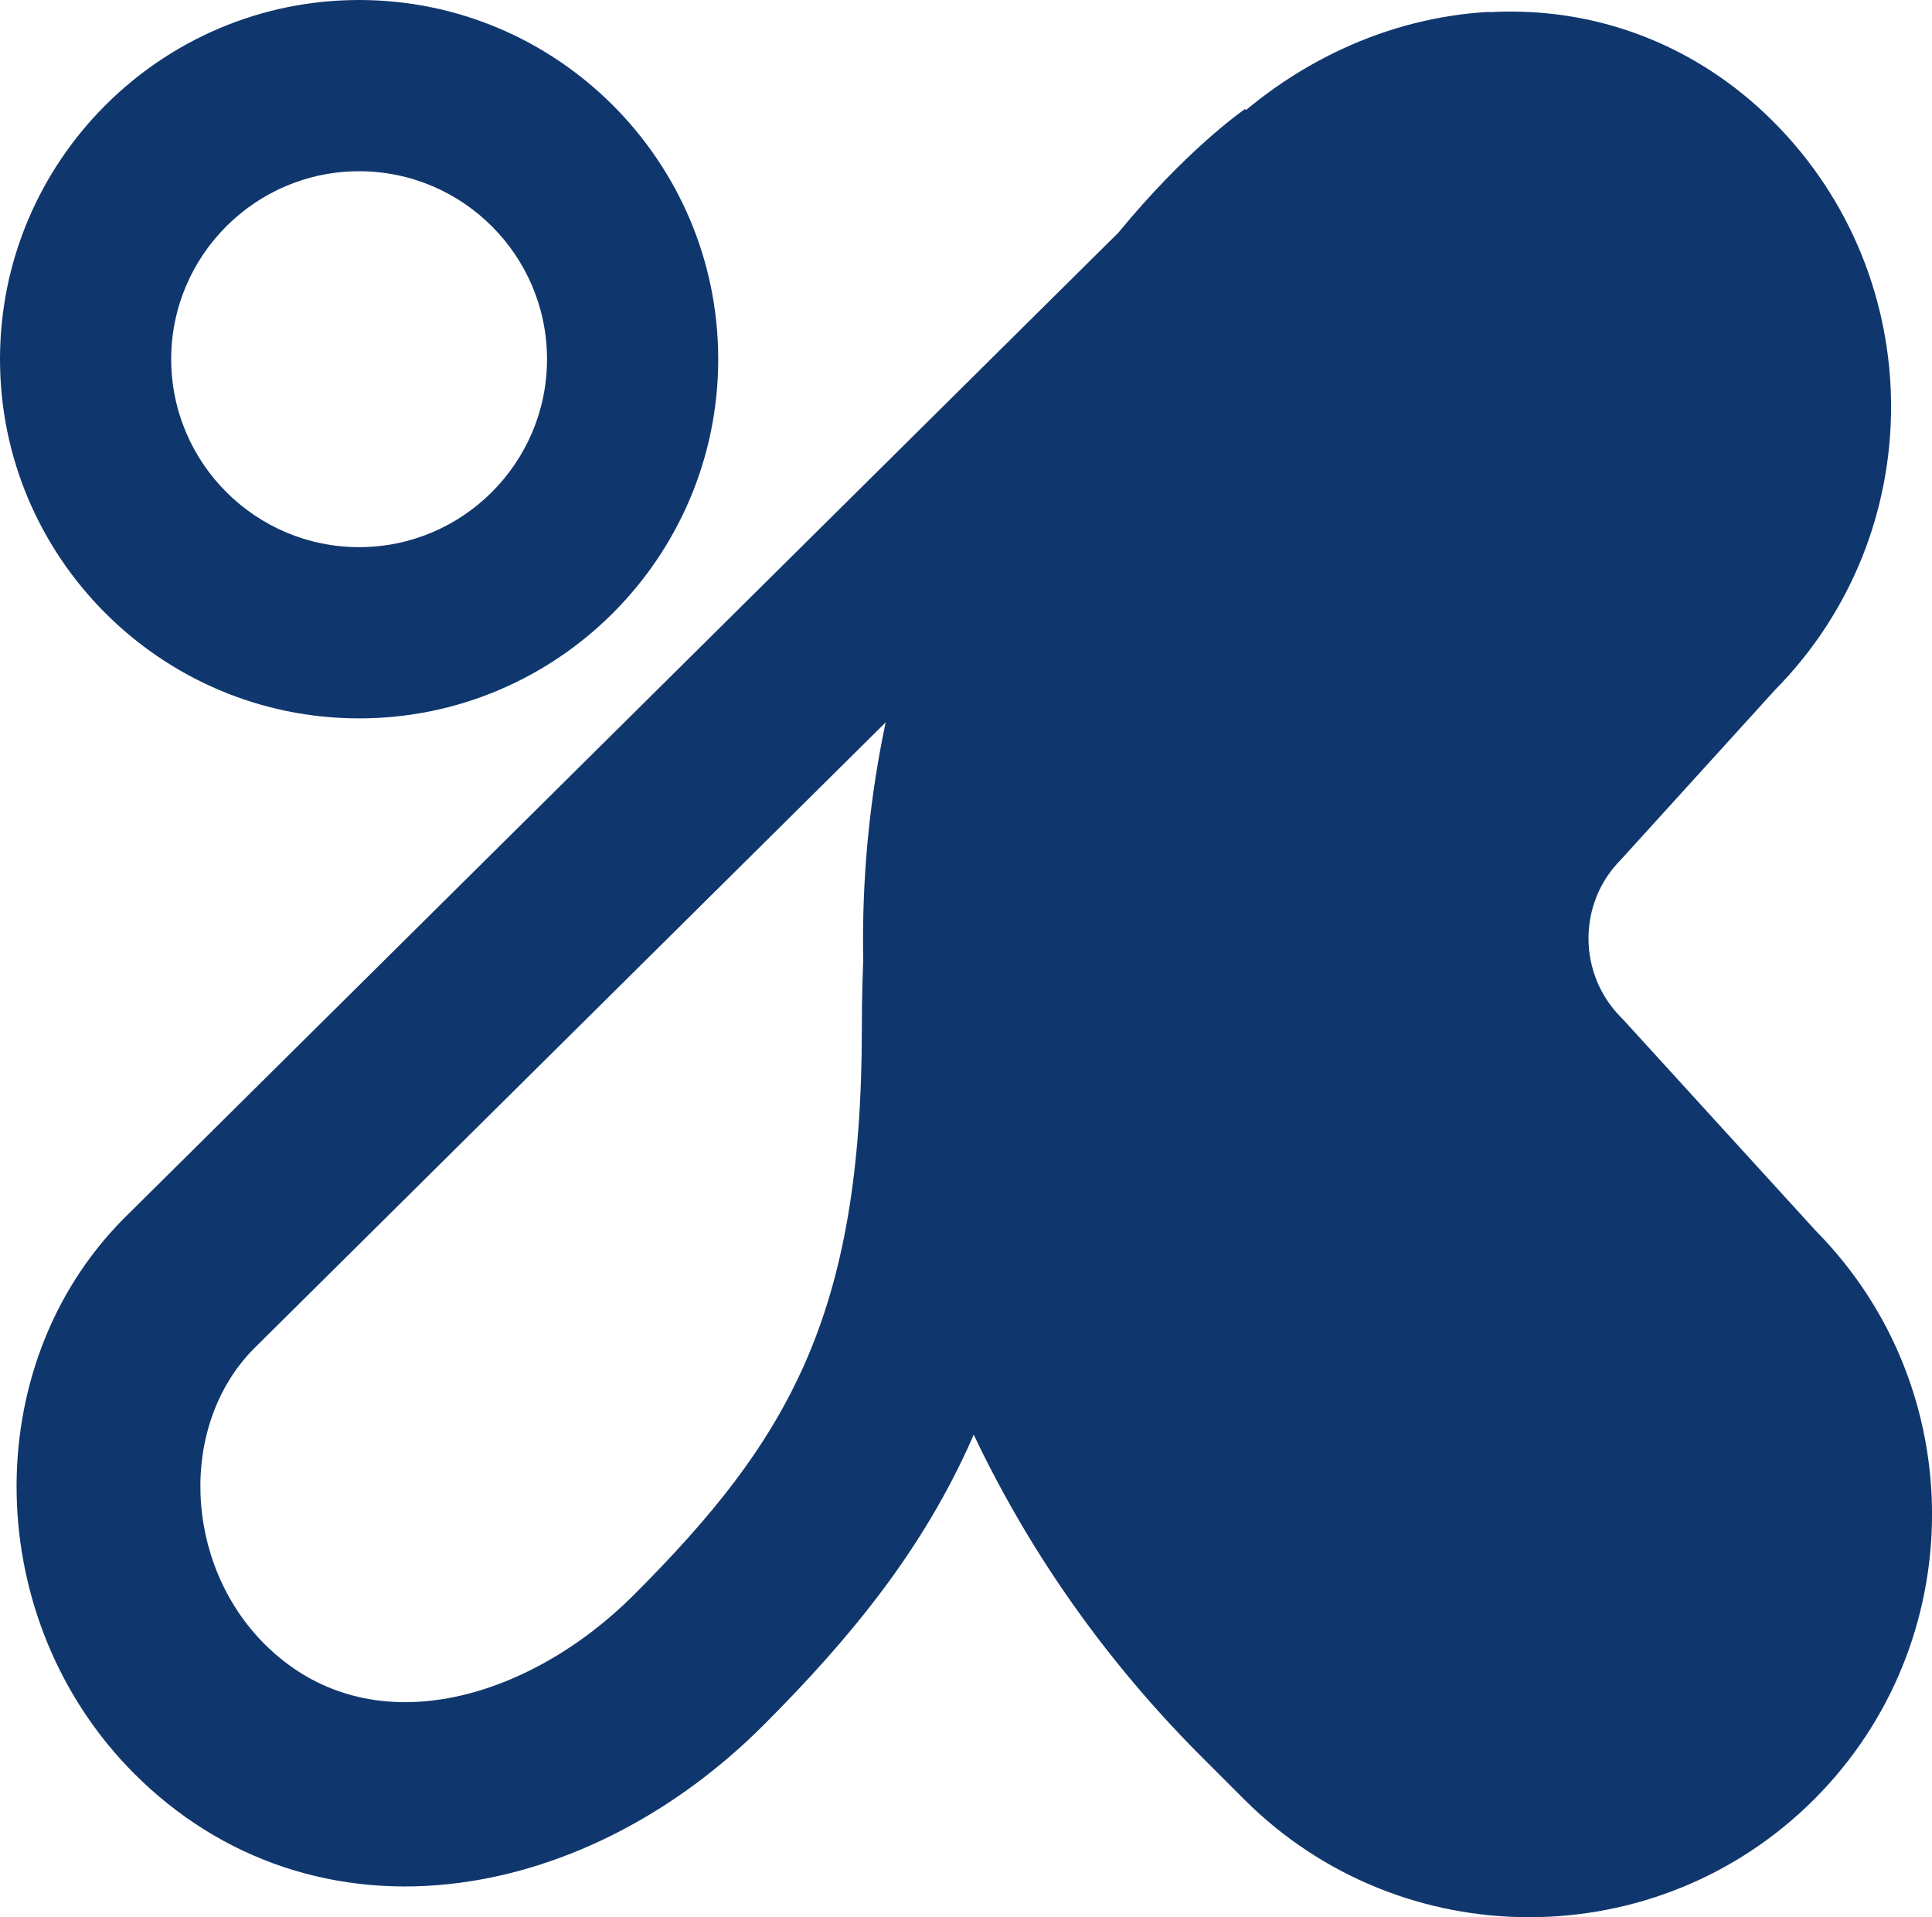 <?xml version="1.0" encoding="UTF-8"?><svg id="uuid-714dfd66-23ef-4c6b-b150-302136303d05" xmlns="http://www.w3.org/2000/svg" viewBox="0 0 131.81 130.77"><defs><style>.uuid-344f48ac-bff2-4965-b535-69c51307b5de{fill:#10376d;}</style></defs><g id="uuid-0cdd1329-208b-468f-9575-ed08302f6022"><path class="uuid-344f48ac-bff2-4965-b535-69c51307b5de" d="M52.08,117.68c-5.95,5.95-13.3,9.76-20.7,10.74-8.42,1.12-16.3-1.52-22.21-7.43-10.41-10.41-10.76-27.74-.76-37.84l.04-.04L76.31,15.86c4.52-5.5,8.24-8.15,8.64-8.43l7.99,9.6-7.59,7.52c-6.07,7.65-14.01,22.14-14.01,45.53,0,23.7-7.06,35.4-19.26,47.6ZM17.31,92c-5.13,5.2-4.79,14.6.73,20.13,7.17,7.17,18.09,3.76,25.17-3.31,10.56-10.56,15.59-19.05,15.59-38.73,0-7.96.82-15.06,2.17-21.36l-43.67,43.28Z"/><path class="uuid-344f48ac-bff2-4965-b535-69c51307b5de" d="M101.59.81c-6.88.38-13.52,3.45-18.7,8.63l-.14.14c-15.62,15.62-23.87,34.47-23.87,54.53,0,21.04,8.19,40.81,23.07,55.69l2.93,2.93c10.72,10.72,28.17,10.72,38.89,0,10.69-10.69,10.72-28.05.11-38.78l-13.07-14.33-.2-.21c-2.98-2.98-2.98-7.83,0-10.8l10.48-11.54c10.61-10.73,10.57-28.09-.11-38.78-5.22-5.22-12.1-7.87-19.39-7.46Z"/><path class="uuid-344f48ac-bff2-4965-b535-69c51307b5de" d="M24.5,49C10.99,49,0,38.01,0,24.5S10.99,0,24.5,0s24.5,10.99,24.5,24.5-10.99,24.5-24.5,24.5ZM24.5,11.68c-7.07,0-12.82,5.75-12.82,12.82s5.75,12.82,12.82,12.82,12.82-5.75,12.82-12.82-5.75-12.82-12.82-12.82Z"/></g></svg>